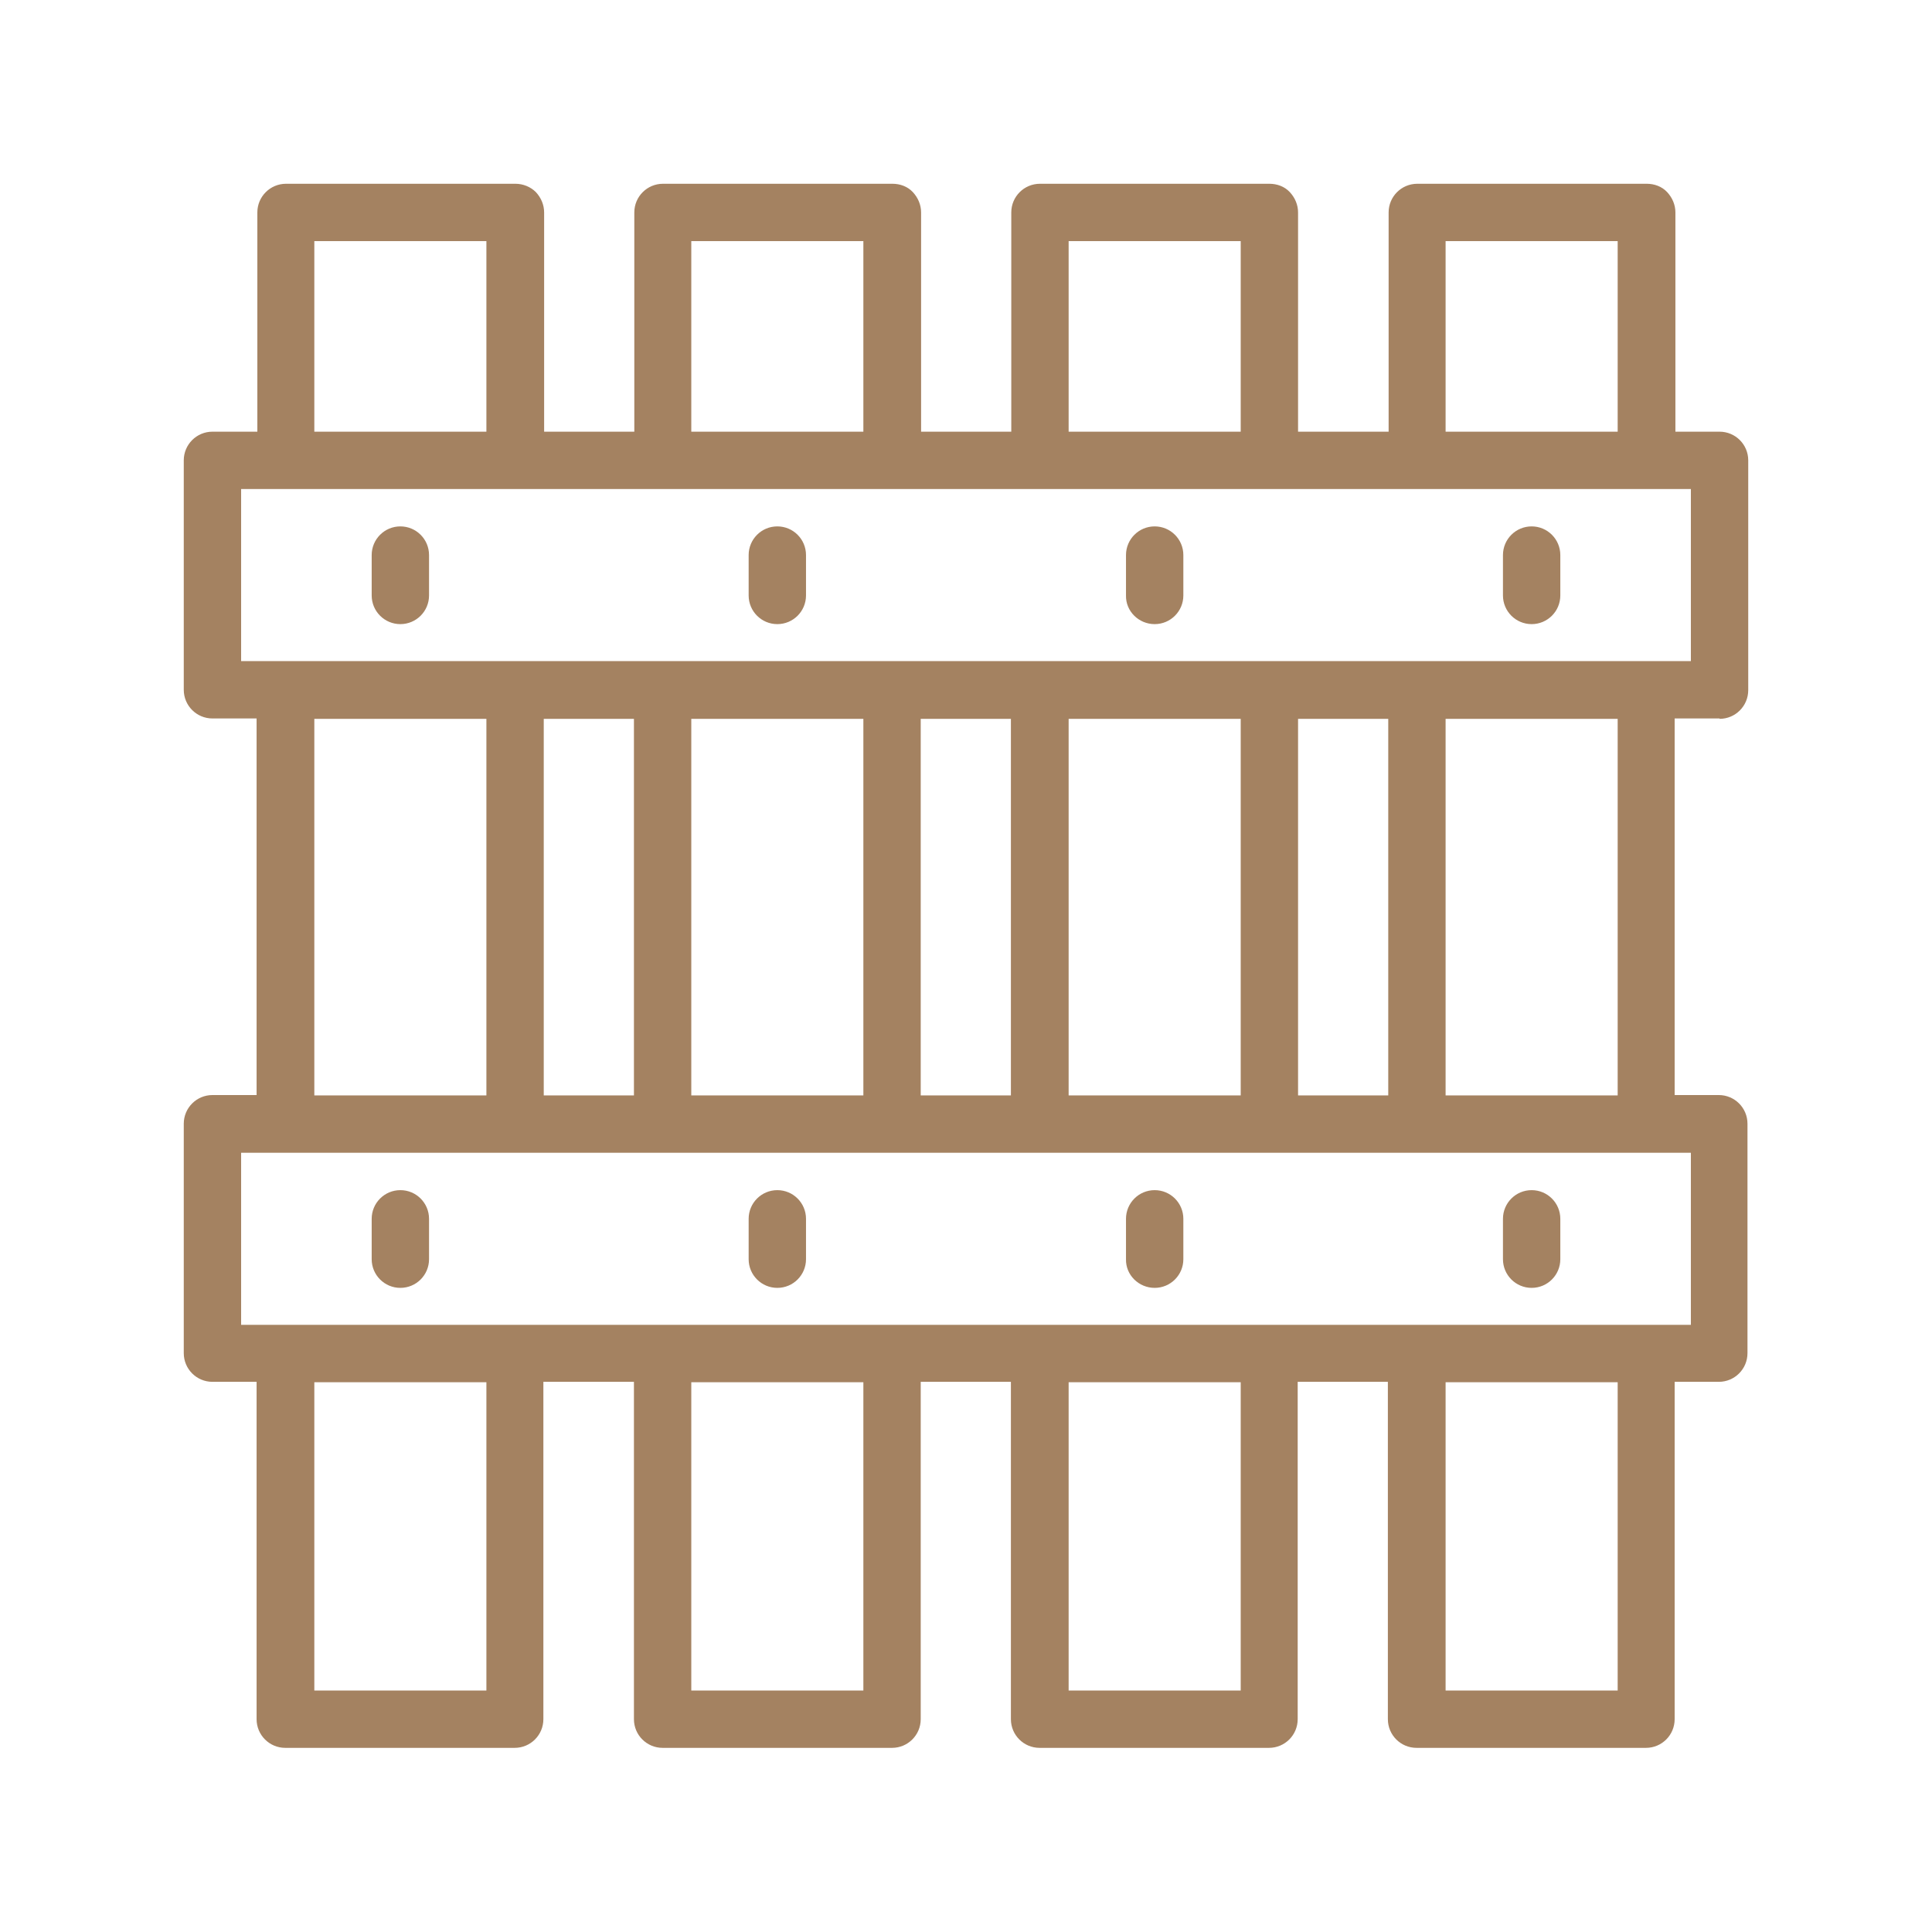 <?xml version="1.0" encoding="utf-8"?>
<!-- Generator: Adobe Illustrator 28.4.1, SVG Export Plug-In . SVG Version: 6.00 Build 0)  -->
<svg version="1.1" id="Layer_1" xmlns="http://www.w3.org/2000/svg" xmlns:xlink="http://www.w3.org/1999/xlink" x="0px" y="0px"
	 viewBox="0 0 512 512" style="enable-background:new 0 0 512 512;" xml:space="preserve">
<style type="text/css">
	.st0{fill:#A48261;}
</style>
<g>
	<path class="st0" d="M455.7,190.5c4.2,0,7.6-3.4,7.6-7.6V122c0-4.2-3.4-7.6-7.6-7.6h-11.7l0-58.1c0-2-0.8-3.9-2.2-5.4
		s-3.4-2.2-5.4-2.2l-60.8,0c-4.2,0-7.6,3.4-7.6,7.6v58.1H344V56.3c0-2-0.8-3.9-2.2-5.4s-3.4-2.2-5.4-2.2l-60.8,0
		c-4.2,0-7.6,3.4-7.6,7.6v58.1h-23.9l0-58.1c0-2-0.8-3.9-2.2-5.4s-3.4-2.2-5.4-2.2l-60.8,0c-4.2,0-7.6,3.4-7.6,7.6v58.1h-23.9
		l0-58.1c0-2-0.8-3.9-2.2-5.4c-1.4-1.4-3.4-2.2-5.4-2.2l-60.8,0c-4.2,0-7.6,3.4-7.6,7.6v58.1H56.3c-4.2,0-7.6,3.4-7.6,7.6v60.8
		c0,4.2,3.4,7.6,7.6,7.6h11.7v99.8H56.3c-4.2,0-7.6,3.4-7.6,7.6v60.8c0,4.2,3.4,7.6,7.6,7.6h11.7v89.4c0,4.2,3.4,7.6,7.6,7.6h60.8
		c4.2,0,7.6-3.4,7.6-7.6v-89.4H168v89.4c0,4.2,3.4,7.6,7.6,7.6h60.8c4.2,0,7.6-3.4,7.6-7.6v-89.4h23.9v89.4c0,4.2,3.4,7.6,7.6,7.6
		h60.8c4.2,0,7.6-3.4,7.6-7.6v-89.4h23.9v89.4c0,4.2,3.4,7.6,7.6,7.6h60.8c4.2,0,7.6-3.4,7.6-7.6v-89.4h11.7c4.2,0,7.6-3.4,7.6-7.6
		v-60.8c0-4.2-3.4-7.6-7.6-7.6h-11.7v-99.8H455.7z M428.7,366.3v81.7h-45.6v-81.7H428.7z M328.8,366.3v81.7h-45.6v-81.7H328.8z
		 M228.8,366.3v81.7h-45.6v-81.7H228.8z M128.9,366.3v81.7H83.3v-81.7H128.9z M83.3,114.4l0-50.5l45.6,0v50.5H83.3z M228.8,63.9
		v50.5h-45.6V63.9L228.8,63.9z M283.2,114.4l0-50.5l45.6,0v50.5H283.2z M428.7,63.9v50.5h-45.6l0-50.5L428.7,63.9z M448.1,129.6
		v45.6H63.9v-45.6H448.1z M428.7,190.5v99.8h-45.6v-99.8H428.7z M367.9,190.5v99.8H344v-99.8H367.9z M328.8,190.5v99.8h-45.6v-99.8
		H328.8z M267.9,190.5v99.8h-23.9v-99.8H267.9z M228.8,190.5v99.8h-45.6v-99.8H228.8z M168,190.5v99.8h-23.9v-99.8H168z
		 M128.9,190.5v99.8H83.3v-99.8H128.9z M448.1,305.5v45.6H63.9v-45.6H448.1z"/>
	<path class="st0" d="M106.1,165.4c4.2,0,7.6-3.4,7.6-7.6v-10.7c0-4.2-3.4-7.6-7.6-7.6s-7.6,3.4-7.6,7.6v10.7
		C98.5,162,101.9,165.4,106.1,165.4z"/>
	<path class="st0" d="M206,165.4c4.2,0,7.6-3.4,7.6-7.6v-10.7c0-4.2-3.4-7.6-7.6-7.6s-7.6,3.4-7.6,7.6v10.7
		C198.4,162,201.8,165.4,206,165.4z"/>
	<path class="st0" d="M306,165.4c4.2,0,7.6-3.4,7.6-7.6v-10.7c0-4.2-3.4-7.6-7.6-7.6s-7.6,3.4-7.6,7.6v10.7
		C298.3,162,301.8,165.4,306,165.4z"/>
	<path class="st0" d="M405.9,165.4c4.2,0,7.6-3.4,7.6-7.6v-10.7c0-4.2-3.4-7.6-7.6-7.6c-4.2,0-7.6,3.4-7.6,7.6v10.7
		C398.3,162,401.7,165.4,405.9,165.4z"/>
	<path class="st0" d="M106.1,341.3c4.2,0,7.6-3.4,7.6-7.6V323c0-4.2-3.4-7.6-7.6-7.6s-7.6,3.4-7.6,7.6v10.7
		C98.5,337.9,101.9,341.3,106.1,341.3z"/>
	<path class="st0" d="M206,341.3c4.2,0,7.6-3.4,7.6-7.6V323c0-4.2-3.4-7.6-7.6-7.6s-7.6,3.4-7.6,7.6v10.7
		C198.4,337.9,201.8,341.3,206,341.3z"/>
	<path class="st0" d="M306,341.3c4.2,0,7.6-3.4,7.6-7.6V323c0-4.2-3.4-7.6-7.6-7.6s-7.6,3.4-7.6,7.6v10.7
		C298.3,337.9,301.8,341.3,306,341.3z"/>
	<path class="st0" d="M405.9,341.3c4.2,0,7.6-3.4,7.6-7.6V323c0-4.2-3.4-7.6-7.6-7.6c-4.2,0-7.6,3.4-7.6,7.6v10.7
		C398.3,337.9,401.7,341.3,405.9,341.3z"/>
</g>
</svg>
